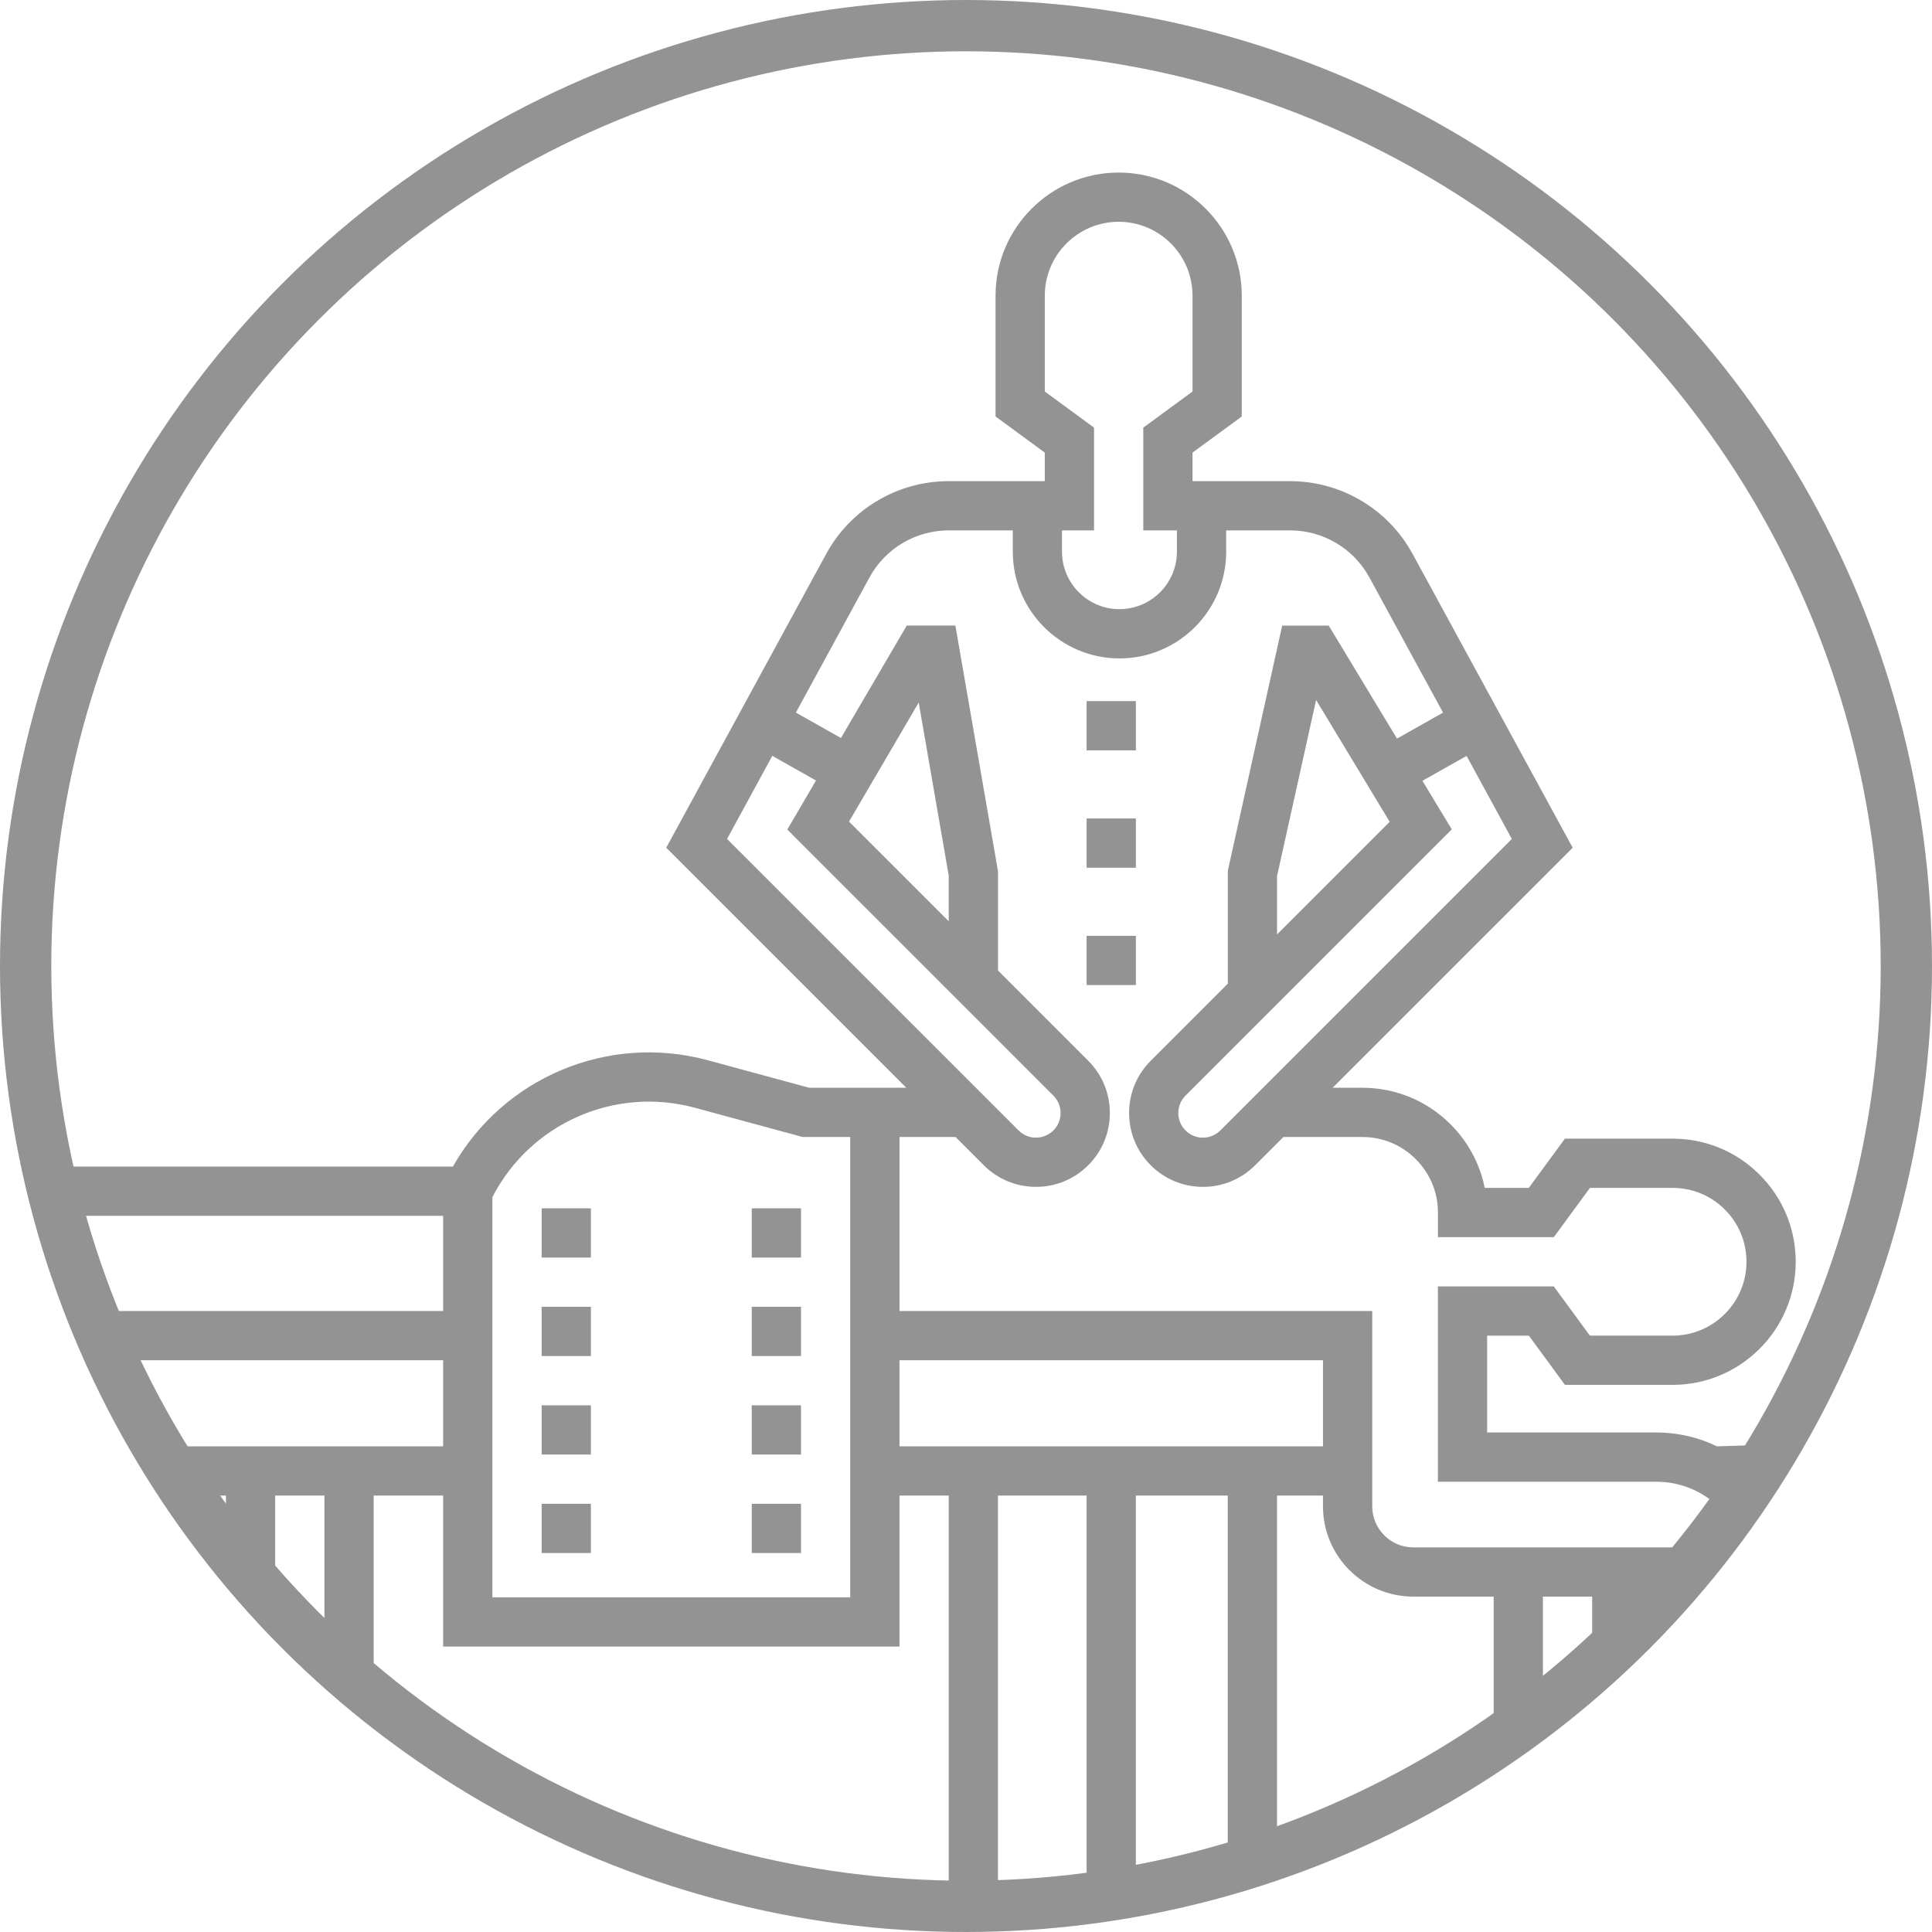 <?xml version="1.0" encoding="utf-8"?>
<!-- Generator: Adobe Illustrator 17.0.0, SVG Export Plug-In . SVG Version: 6.00 Build 0)  -->
<!DOCTYPE svg PUBLIC "-//W3C//DTD SVG 1.1//EN" "http://www.w3.org/Graphics/SVG/1.1/DTD/svg11.dtd">
<svg version="1.1" id="Layer_1" xmlns="http://www.w3.org/2000/svg" xmlns:xlink="http://www.w3.org/1999/xlink" x="0px" y="0px"
	 width="113px" height="113px" viewBox="-6.029 -6.725 113 113" enable-background="new -6.029 -6.725 113 113"
	 xml:space="preserve">
<g>
	<circle fill="none" stroke="#939393" stroke-width="3" stroke-miterlimit="10" cx="50.471" cy="49.775" r="55"/>
	<g>
		<g>
			<path fill="#939393" d="M97.559,77.77l-3.166,0.099c-1.094-0.53-2.301-0.811-3.553-0.811h-9.888v-5.664h2.438l2.113,2.88H91.8
				c3.971,0,7.2-3.23,7.2-7.2c0-1.922-0.749-3.73-2.109-5.091c-1.36-1.36-3.169-2.11-5.092-2.11h-6.298l-2.113,2.88H80.81
				c-0.279-1.399-0.965-2.685-1.997-3.718c-1.379-1.379-3.211-2.138-5.158-2.138h-1.741l14.041-14.039l-9.364-17.185
				c-1.431-2.625-4.177-4.256-7.166-4.256H63.72v-1.67l2.88-2.113v-7.066c0-3.97-3.231-7.2-7.201-7.2c-3.971,0-7.2,3.23-7.2,7.2
				v7.066l2.88,2.113v1.67h-5.62c-2.991,0-5.738,1.632-7.167,4.258l-9.355,17.183l14.04,14.039h-5.677l-5.918-1.606
				c-5.847-1.59-11.975,1.01-14.923,6.215H-2.504v2.88H19.89v5.568H0.593v2.88H19.89v5.035H3.061l1.207,2.88h2.918v4.141l2.88,2.271
				v-6.412h2.88v10.023l2.88,1.782V80.749h4.064v8.832h26.691v-8.832h2.88v23.66h2.88v-23.66h5.184v22.514h2.88V80.749h5.376v20.833
				h2.88V80.749h2.689v0.629c0,2.912,2.369,5.28,5.28,5.28h4.704v7.355h2.88v-7.355h2.88v3.78l2.253-0.91l0.627-2.871l3.134-0.514
				l4.449-5.494V77.77z M43.701,86.701h-20.93V63.288c2.221-4.306,7.154-6.498,11.856-5.218l6.289,1.707h2.784V86.701z
				 M82.396,42.344l-17.05,17.049c-0.272,0.272-0.634,0.422-1.018,0.422c-0.384,0-0.746-0.15-1.018-0.422
				c-0.272-0.272-0.422-0.634-0.422-1.018s0.149-0.746,0.422-1.018l15.573-15.573l-1.716-2.842l2.583-1.455L82.396,42.344z
				 M68.663,47.929V44.52l2.285-10.303l4.304,7.124L68.663,47.929z M55.08,10.567c0-2.382,1.938-4.32,4.32-4.32
				c2.383,0,4.32,1.938,4.32,4.32v5.607l-2.88,2.112v6.01h1.966v1.248c0,1.852-1.508,3.36-3.36,3.36c-1.852,0-3.36-1.508-3.36-3.36
				v-1.248h1.874v-6.01l-2.88-2.112V10.567z M36.496,42.344l2.645-4.86l2.557,1.442l-1.679,2.868l15.563,15.562
				c0.272,0.272,0.421,0.633,0.421,1.018c0,0.384-0.149,0.746-0.421,1.018c-0.272,0.272-0.634,0.422-1.018,0.422
				c-0.384,0-0.746-0.15-1.018-0.422L36.496,42.344z M43.629,41.33l4.076-6.964l1.756,10.12v2.675L43.629,41.33z M71.351,77.869
				h-24.77v-5.035h24.77V77.869z M76.632,83.779c-1.324,0-2.4-1.077-2.4-2.4V69.954h-27.65V59.777h3.277l1.652,1.652
				c0.816,0.815,1.901,1.264,3.055,1.264c1.154,0,2.238-0.449,3.054-1.264c0.816-0.816,1.265-1.901,1.265-3.055
				c0-1.155-0.449-2.239-1.264-3.055l-5.278-5.278v-5.803l-2.493-14.374h-2.844l-3.849,6.576l-2.635-1.486l4.302-7.902
				c0.925-1.699,2.703-2.755,4.638-2.755h3.746v1.247c0,3.441,2.8,6.241,6.241,6.241c3.441,0,6.24-2.8,6.24-6.241v-1.247h3.739
				c1.934,0,3.711,1.055,4.637,2.753l4.308,7.906l-2.694,1.519l-3.993-6.61h-2.721l-3.18,14.339v6.605l-4.51,4.51
				c-0.815,0.816-1.265,1.901-1.265,3.055c0,1.154,0.45,2.239,1.265,3.055c0.816,0.815,1.901,1.264,3.055,1.265
				c1.153,0,2.238-0.45,3.054-1.265l1.652-1.652h4.621c1.178,0,2.286,0.46,3.122,1.296c0.835,0.835,1.296,1.943,1.296,3.121v1.44
				h6.778l2.113-2.88H91.8c1.154,0,2.238,0.45,3.055,1.266c0.816,0.816,1.265,1.901,1.265,3.054c0,2.382-1.938,4.32-4.32,4.32
				h-4.838l-2.113-2.88h-6.778v11.425H90.84c1.411,0,2.737,0.549,3.734,1.546c0.648,0.648-1.505,2.294-1.505,2.294H76.632z
				 M76.632,83.779"/>
			<rect x="25.651" y="75.469" fill="#939393" width="2.88" height="2.88"/>
			<rect x="25.651" y="81.229" fill="#939393" width="2.88" height="2.88"/>
			<rect x="25.651" y="69.708" fill="#939393" width="2.88" height="2.88"/>
			<rect x="25.651" y="63.948" fill="#939393" width="2.88" height="2.88"/>
			<rect x="37.94" y="63.948" fill="#939393" width="2.88" height="2.88"/>
			<rect x="37.94" y="75.469" fill="#939393" width="2.88" height="2.88"/>
			<rect x="37.94" y="81.229" fill="#939393" width="2.88" height="2.88"/>
			<rect x="37.94" y="69.708" fill="#939393" width="2.88" height="2.88"/>
			<rect x="57.526" y="34.282" fill="#939393" width="2.88" height="2.88"/>
			<rect x="57.526" y="41.146" fill="#939393" width="2.88" height="2.88"/>
			<rect x="57.526" y="48.01" fill="#939393" width="2.88" height="2.88"/>
		</g>
	</g>
</g>
</svg>
